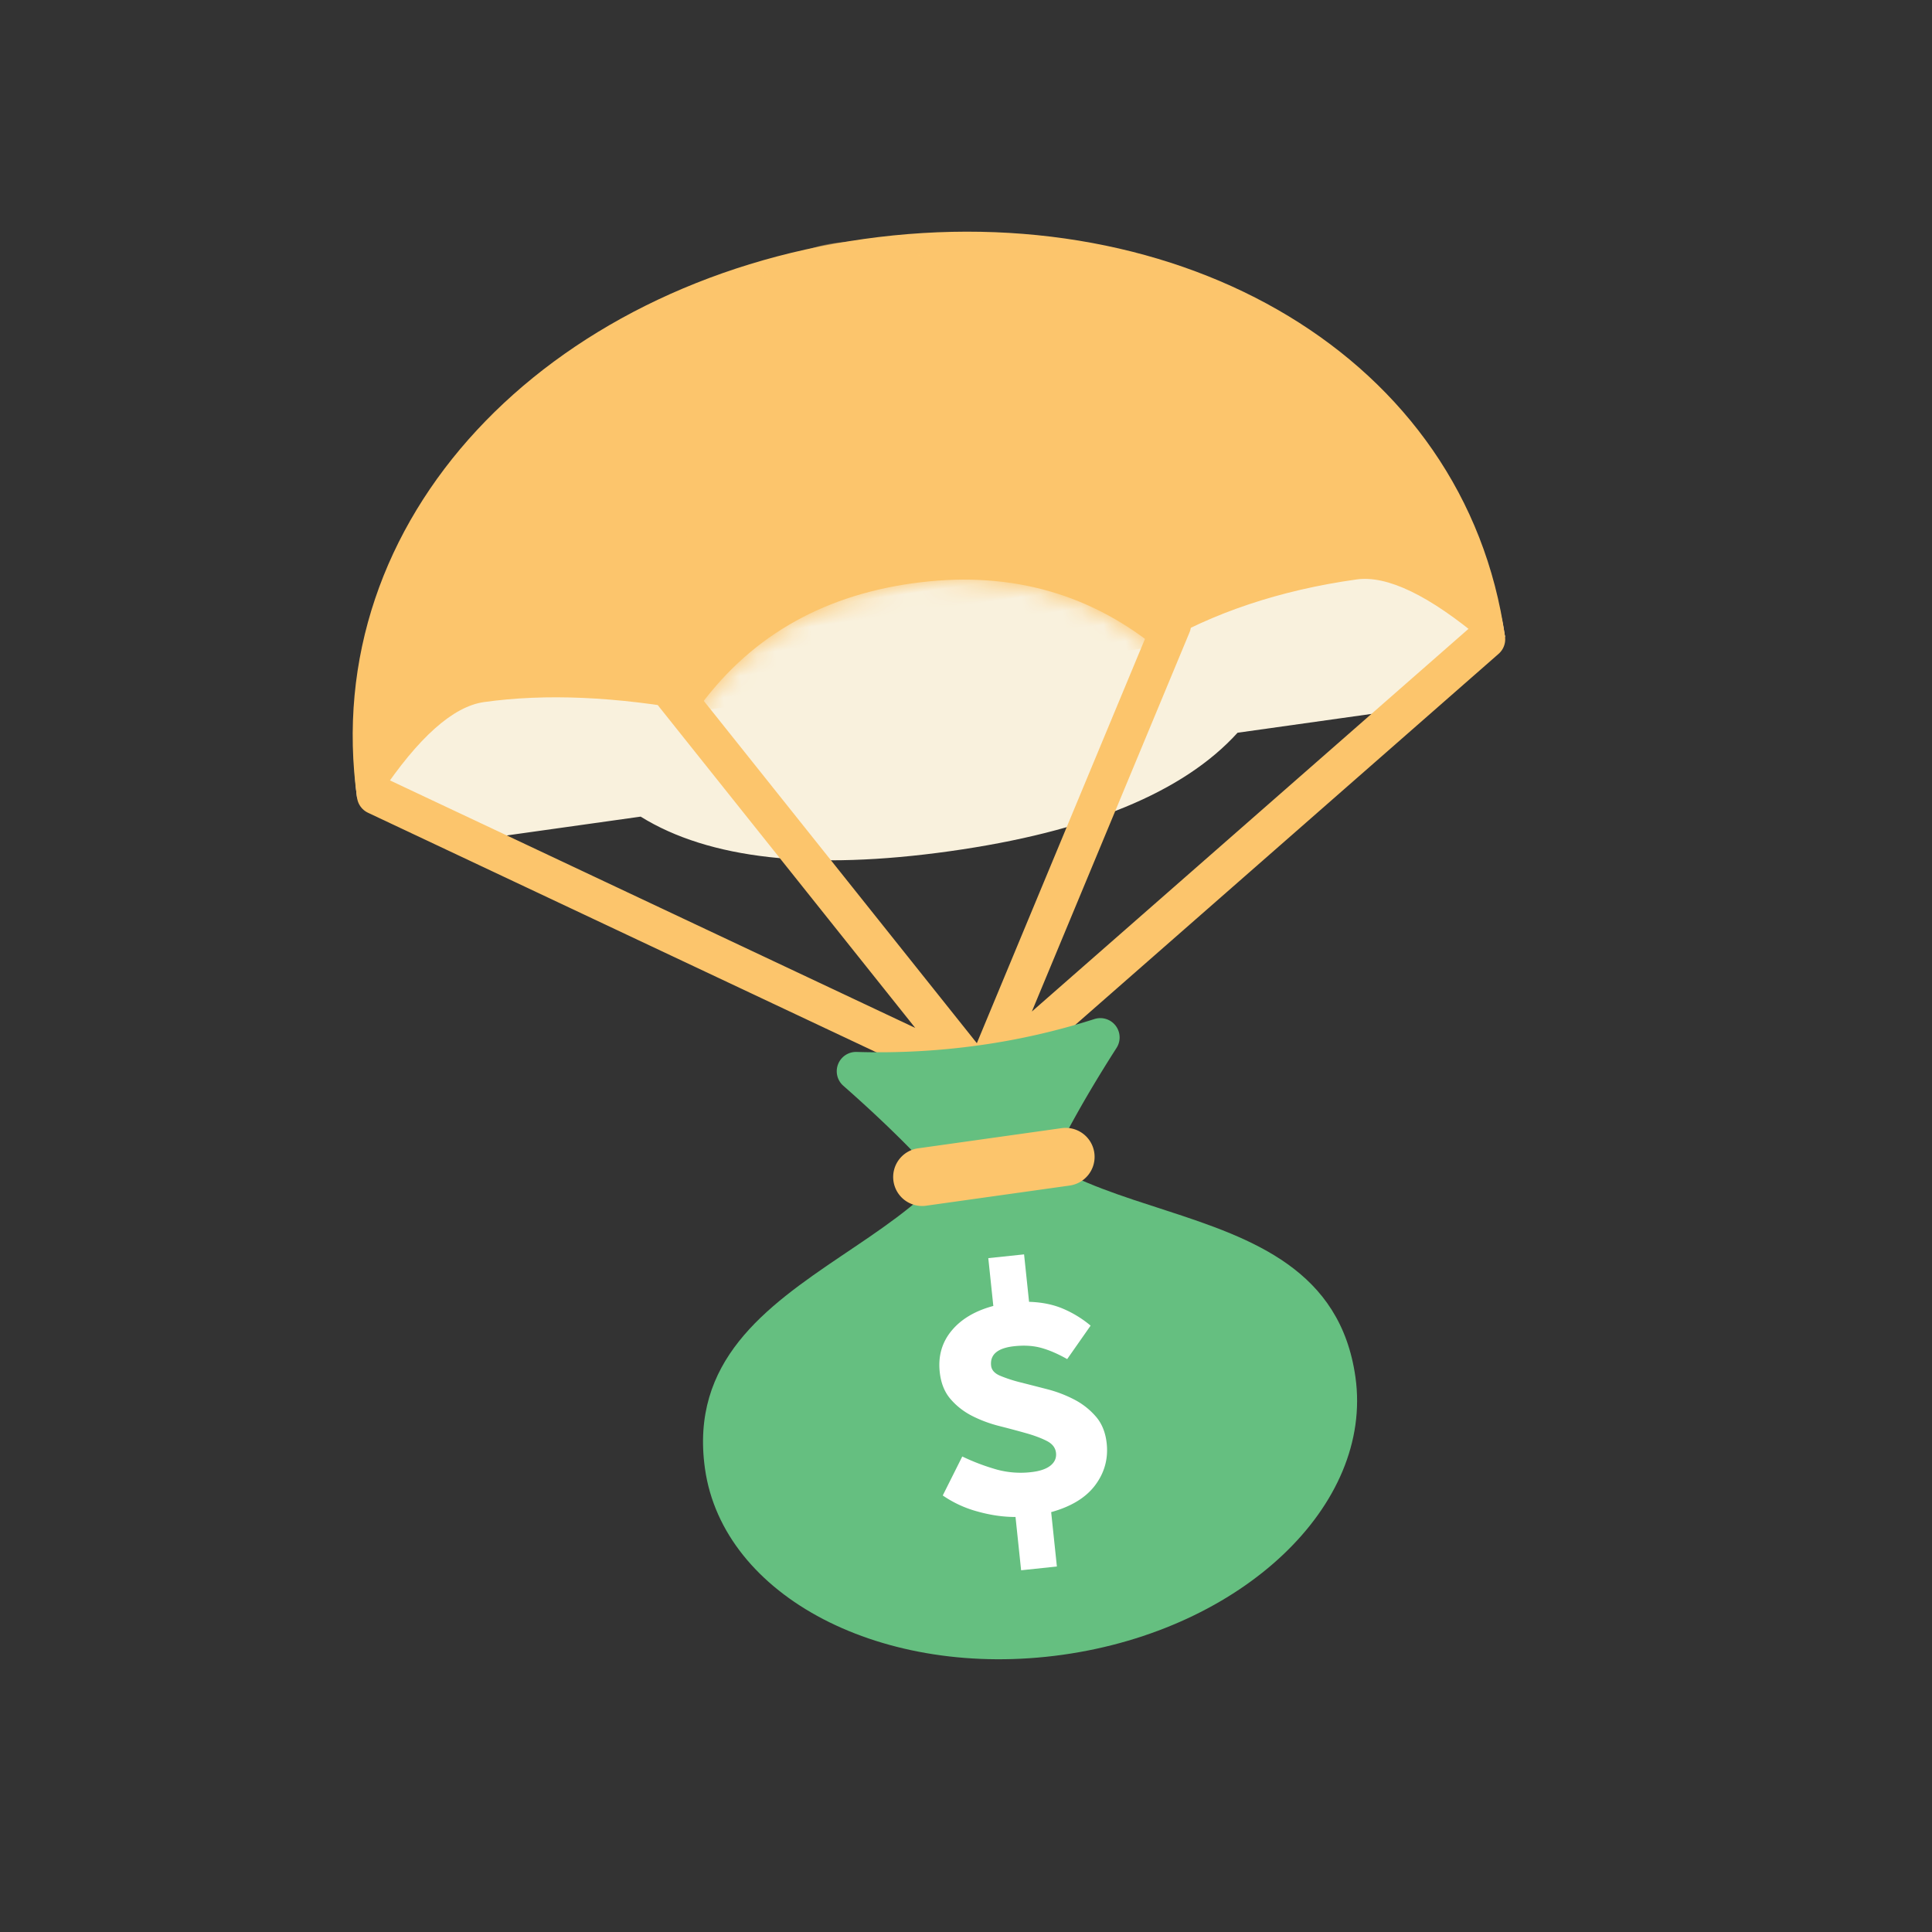 <?xml version="1.0" encoding="UTF-8"?> <svg xmlns="http://www.w3.org/2000/svg" xmlns:xlink="http://www.w3.org/1999/xlink" width="100" height="100"><rect width="100%" height="100%" fill="#333333" stroke="none"/><defs><path d="M14.4 4c3.2-2.667 8.4-4 15.6-4 7.2 0 12.4 1.333 15.6 4h9.6C56.8 4 60 7 60 7c0 9.333-10 14.574-30 15.723C10 21.574 0 16.333 0 7c0 0 3.2-3 6.8-3h7.6z" id="a"></path><path d="M18 23c3.14-3.333 7.14-5 12-5s8.86 1.667 12 5c3.2-1.333 6.8-2 10.8-2 1.6 0 3.6 1.333 6 4 .2.333.4.5.6.5.3 0 .6-.5.6-.5C60 10.37 46.569 0 30 0 13.431 0 0 10.37 0 25c0 0 .3.5.6.5.2 0 .4-.167.6-.5 2.382-2.667 4.382-4 6-4 3.2 0 6.8.667 10.8 2z" id="b"></path></defs><g fill="none" fill-rule="evenodd"><use fill="#F9F1DD" xlink:href="#a" transform="scale(1 -1) rotate(8 354.615 115.007)"></use><g transform="rotate(-8 125.804 -99.007)"><mask id="c" fill="#fff"><use xlink:href="#b"></use></mask><use fill="#FCC56C" xlink:href="#b"></use><path d="M28.5 0C35.024 0 39.524 7.667 42 23H18c.476-15.333 3.976-23 10.5-23z" fill="#FCC56C" mask="url(#c)"></path></g><g stroke="#FCC56C" stroke-linecap="round" stroke-linejoin="round" stroke-width="2"><path d="M19.473 41.163l31.362 14.779M34.9 35.965l15.935 19.977M76.909 33.09L50.835 55.942M60.647 32.346l-9.812 23.596"></path></g><g><path d="M55.01 85.65c9.298-1.307 16.08-7.74 15.148-14.367-1.56-11.1-18.075-6.464-19.462-16.332 1.387 9.868-15.767 9.964-14.207 21.064.932 6.628 9.224 10.941 18.521 9.635z" fill="#65BF80"></path><path d="M43.649 56.198c5.494 4.834 8.446 8.71 8.856 11.627-.41-2.913 1.354-7.443 5.29-13.59a1 1 0 00-1.147-1.49 35.668 35.668 0 01-5.954 1.358c-2.093.294-4.211.41-6.355.345a1 1 0 00-.69 1.75z" fill="#65BF80"></path><path d="M47.558 59.432l7.389-1.039a1.5 1.5 0 11.418 2.971l-7.39 1.038a1.5 1.5 0 11-.417-2.97z" fill="#FCC56C"></path></g><path d="M54.704 81.082l-.296-2.815c1.04-.288 1.8-.753 2.28-1.396.48-.642.678-1.36.595-2.154-.06-.567-.246-1.031-.558-1.393a3.756 3.756 0 00-1.124-.885 6.56 6.56 0 00-1.393-.532c-.491-.127-.95-.244-1.375-.352a7.383 7.383 0 01-1.068-.347c-.287-.122-.442-.297-.466-.524-.06-.58.344-.915 1.213-1.006.516-.054.981-.024 1.395.092.413.116.857.308 1.33.577l1.213-1.733a5.698 5.698 0 00-1.42-.872c-.513-.22-1.102-.34-1.766-.36l-.258-2.456-1.852.195.26 2.475c-.941.252-1.66.678-2.158 1.278-.497.6-.703 1.31-.617 2.128.06.58.247 1.05.56 1.412.311.362.686.654 1.123.876.437.221.904.395 1.401.521.498.126.96.25 1.386.37.427.12.785.255 1.074.403.29.148.448.354.476.619.028.264-.07.485-.293.661-.224.176-.562.288-1.016.336a4.709 4.709 0 01-1.743-.132 11.198 11.198 0 01-1.8-.68l-1.01 2.017a5.857 5.857 0 001.806.832c.682.19 1.335.283 1.96.281l.29 2.759 1.85-.195z" fill="#FFF" fill-rule="nonzero"></path></g></svg> 